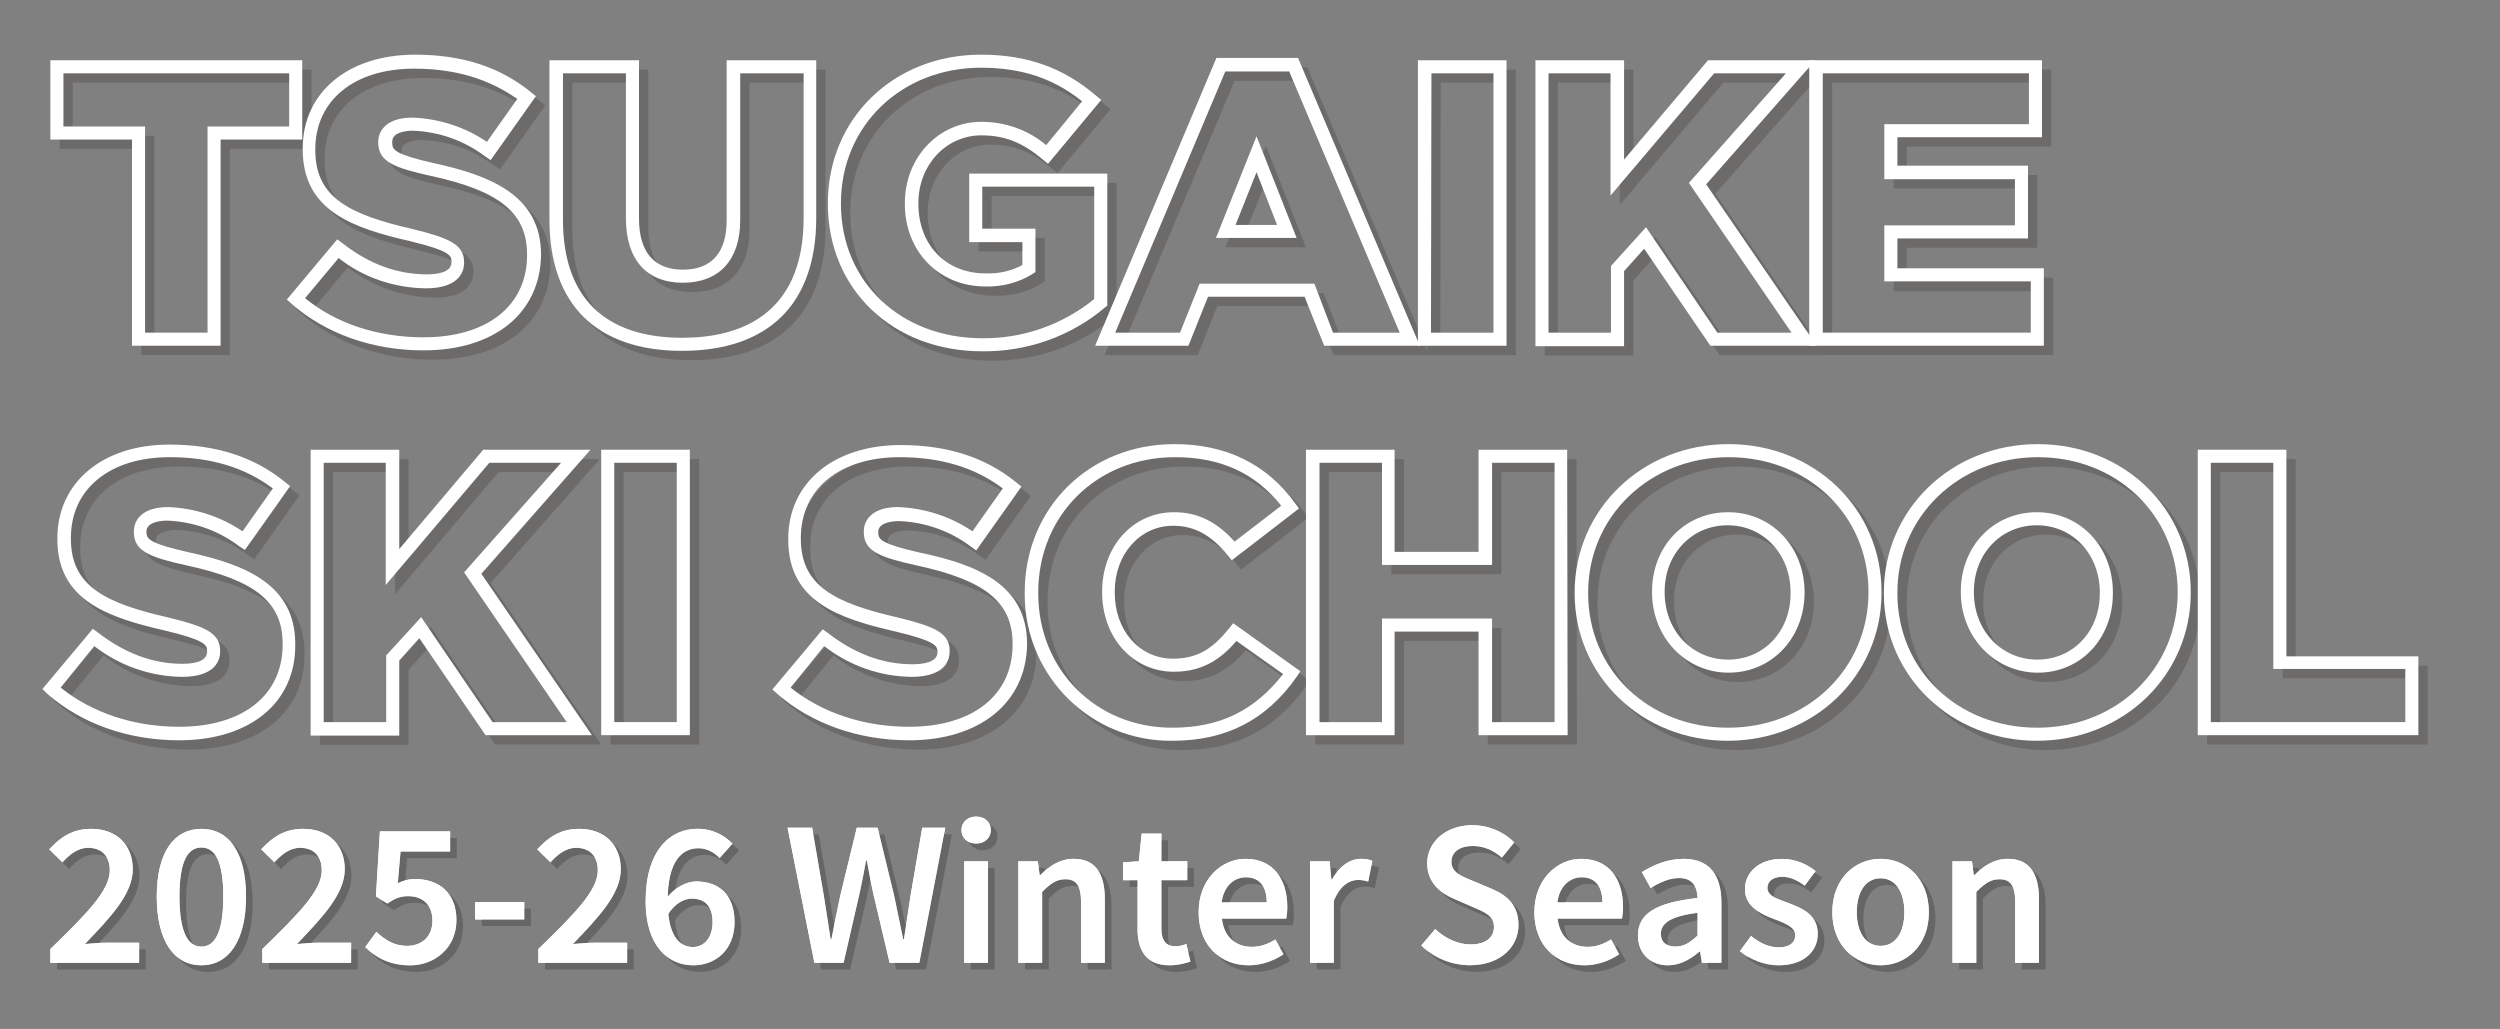 <?xml version="1.0" encoding="UTF-8"?>
<svg id="_レイヤー_1" data-name="レイヤー_1" xmlns="http://www.w3.org/2000/svg" viewBox="0 0 536 220.6">
  <rect x="0" y="0" width="536" height="220.6" fill="#808080" stroke="none"/>
  <defs>
    <style>
      .cls-1 {
        fill: #231815;
      }

      .cls-2 {
        fill: #fff;
      }

      .cls-3 {
        opacity: .2;
      }

      .cls-4 {
        opacity: .2;
      }
    </style>
  </defs>
  <g id="_レイヤー_2" data-name="レイヤー_2">
    <g id="_レイヤー_1-2" data-name="レイヤー_1-2">
      <g id="logo">
        <g class="cls-4">
          <path class="cls-1" d="M49.3,76.12h-19V31.92H12.8V14.92h54v17h-17.5v44.2ZM33.1,73.32h13.4V29.12h17.5v-11.4H15.6v11.4h17.5v44.2Z"/>
          <path class="cls-1" d="M92.8,77.12c-11,0-21-3.6-28.3-10l-1-.9,10.8-12.9,1.1.8c5.7,4.5,11.8,6.7,18.1,6.7,2,0,5.3-.3,5.3-2.6v-.2c0-1.3-.6-2.3-8.8-4.3-12.2-2.8-23.1-6.4-23.1-19.7v-.2c0-12,9.7-20.1,24.1-20.1,10,0,18.2,2.6,24.9,8.1l1,.8-9.7,13.7-1.2-.8c-4.5-3.4-9.9-5.3-15.5-5.5-1,0-4.4.2-4.4,2.3v.4c0,1.4.6,2.4,9.1,4.3,11.8,2.6,22.8,6.8,22.8,19.6v.1c-.2,12.4-10,20.4-25.2,20.4ZM67.4,65.92c6.7,5.5,15.7,8.4,25.4,8.4,13.7,0,22.2-6.8,22.2-17.6v-.2c0-8.8-5.8-13.6-20.6-16.8-7.7-1.7-11.3-3-11.3-7.1v-.2c0-2.5,1.9-5.2,7.3-5.2,5.7.2,11.3,2,16,5.2l6.5-9.2c-6.1-4.3-13.3-6.5-22.1-6.5-12.9,0-21.2,6.8-21.2,17.3v.2c0,10.2,7.4,13.8,20.9,16.9,7.8,1.9,11,3.3,11,7.1v.2c0,1.3-.6,5.4-8.2,5.4-6.8-.1-13.4-2.3-18.7-6.5l-7.2,8.6Z"/>
          <path class="cls-1" d="M148.2,77.22c-18.3,0-28.4-10-28.4-28.1V14.92h19.2v33.9c0,7.2,3.2,11,9.4,11s9.4-3.7,9.4-10.6V14.92h19.2v33.8c0,18.4-10.2,28.5-28.8,28.5ZM122.7,17.72v31.4c0,16.5,8.8,25.3,25.6,25.3,11.8,0,26-4.5,26-25.7v-31h-13.6v31.5c0,8.5-4.5,13.4-12.3,13.4s-12.2-5-12.2-13.8v-31.1h-13.5Z"/>
          <path class="cls-1" d="M212.6,77.32c-19.2,0-33.1-13.3-33.1-31.6v-.2c0-18.1,14.1-31.8,32.8-31.8,9.9,0,17.7,2.8,24.7,8.8l1.1.9-11.4,13.7-1.1-.9c-4.4-3.7-8.2-5.2-13.2-5.2-7.6,0-13.5,6.4-13.5,14.5v.2c0,8.8,5.9,14.9,14.4,14.9,2.8.1,5.5-.5,7.9-1.8v-4.9h-11.4v-14.7h29.6v28.3l-.5.4c-7.3,6.2-16.7,9.5-26.3,9.4ZM212.3,16.52c-17.1,0-30,12.5-30,29v.2c0,16.7,12.8,28.8,30.3,28.8,8.7.1,17.2-2.9,24-8.4v-24.1h-24v9h11.4v9.3l-.6.4c-3,1.9-6.6,2.8-10.1,2.7-10,0-17.3-7.5-17.3-17.7v-.2c0-9.7,7.2-17.4,16.4-17.4,5.1-.1,10,1.7,13.9,4.9l7.7-9.3c-6.1-4.9-12.9-7.2-21.7-7.2Z"/>
          <path class="cls-1" d="M306.4,76.12h-20.5l-4.2-10.5h-20.7l-4.2,10.5h-20l26-61.7h17.5l26.1,61.7ZM287.8,73.32h14.3l-23.7-56h-13.7l-23.6,56h13.9l4.2-10.5h24.6l4,10.5ZM280,53.02h-17.3l8.7-21.8,8.6,21.8ZM266.9,50.22h8.9l-4.4-11.3-4.5,11.3Z"/>
          <path class="cls-1" d="M325,76.12h-19V14.92h19v61.2ZM308.8,73.32h13.4V17.72h-13.3l-.1,55.6Z"/>
          <path class="cls-1" d="M391.5,76.12h-22.8l-14.2-20.8-4.3,4.8v16.1h-19V14.92h19v21.3l18-21.3h23l-23.4,26.6,23.7,34.6ZM370.2,73.32h15.9l-22-32.1,20.8-23.5h-15.4l-22.2,26.2v-26.2h-13.3v55.6h13.4v-14.3l7.5-8.3,15.3,22.6Z"/>
          <path class="cls-1" d="M440.2,76.12h-50.3V14.92h49.9v16.5h-31v6.1h28v15.6h-28v6.4h31.4v16.6ZM392.8,73.32h44.6v-10.9h-31.4v-12.1h28v-9.9h-28v-11.8h31v-10.9h-44.2v55.6Z"/>
          <path class="cls-1" d="M40.4,160.72c-11,0-21-3.6-28.3-10l-1-1,10.8-12.9,1.1.8c5.7,4.4,11.7,6.7,18.1,6.7,2,0,5.3-.3,5.3-2.6v-.2c0-1.3-.6-2.3-8.9-4.3-12.2-2.8-23.2-6.4-23.2-19.6v-.2c0-12,9.7-20.1,24-20.1,10,0,18.2,2.6,24.9,8.1l1,.8-9.7,13.7-1.2-.8c-4.5-3.4-9.9-5.3-15.5-5.5-1,0-4.4.2-4.4,2.3v.2c0,1.4.6,2.4,9.1,4.3,11.8,2.6,22.8,6.8,22.8,19.6v.2c.1,12.4-9.7,20.5-24.9,20.5ZM15,149.42c6.7,5.4,15.7,8.4,25.4,8.4,13.7,0,22.2-6.8,22.2-17.6v-.2c0-8.9-5.8-13.6-20.6-16.8-7.7-1.7-11.3-3-11.3-7.1v-.2c0-2.5,1.9-5.2,7.3-5.2,5.7.2,11.3,2,16,5.2l6.5-9.2c-6-4.5-13.3-6.7-22.1-6.7-12.9,0-21.2,6.8-21.2,17.3v.2c0,10.2,7.4,13.8,21,16.9,7.8,1.9,11,3.3,11,7.1v.2c0,1.6-.8,5.4-8.2,5.4-6.8-.1-13.4-2.4-18.8-6.6l-7.2,8.9Z"/>
          <path class="cls-1" d="M128.9,159.62h-22.8l-14.2-20.8-4.3,4.8v16.1h-19v-61.3h19v21.3l18-21.3h23l-23.4,26.6,23.7,34.6ZM107.6,156.82h15.9l-22-32.1,20.8-23.5h-15.4l-22.2,26.2v-26.2h-13.3v55.6h13.4v-14.3l7.5-8.2,15.3,22.5Z"/>
          <path class="cls-1" d="M149.9,159.62h-19v-61.2h19v61.2ZM133.7,156.82h13.4v-55.6h-13.4v55.6Z"/>
          <path class="cls-1" d="M196.9,160.72c-10.9,0-21-3.6-28.3-10l-1-.9,10.8-12.9,1.1.8c5.7,4.4,11.7,6.7,18.1,6.7,2,0,5.4-.3,5.4-2.6v-.1c0-1.3-.6-2.3-8.9-4.3-12.2-2.8-23.1-6.4-23.1-19.7v-.2c0-12,9.7-20.1,24.1-20.1,10,0,18.2,2.6,24.9,8.1l1,.8-9.7,13.7-1.1-.8c-4.5-3.4-9.9-5.3-15.5-5.5-1,0-4.4.2-4.4,2.3v.2c0,1.4.6,2.4,9.1,4.3,11.8,2.5,22.8,6.7,22.8,19.5v.2c-.2,12.4-10.1,20.5-25.3,20.5ZM171.5,149.42c6.7,5.4,15.7,8.4,25.4,8.4,13.7,0,22.2-6.8,22.2-17.6v-.2c0-8.9-5.8-13.6-20.6-16.8-7.7-1.7-11.3-3-11.3-7.1v-.2c0-2.5,1.9-5.2,7.3-5.2,5.7.2,11.3,2,16,5.2l6.5-9.2c-6-4.5-13.3-6.7-22.1-6.7-12.9,0-21.2,6.8-21.2,17.3v.2c0,10.2,7.4,13.8,20.9,16.9,7.8,1.9,11,3.3,11,7.1v.2c0,1.6-.8,5.4-8.2,5.4-6.8-.1-13.3-2.4-18.7-6.6l-7.2,8.9Z"/>
          <path class="cls-1" d="M253.3,160.82c-17.3.2-31.4-13.7-31.6-31h0v-.8c0-18.1,13.8-31.8,32.1-31.8,11.1,0,19.8,4.3,25.9,12.7l.8,1.1-14.4,11.1-.9-1.1c-3.6-4.4-7.2-6.3-11.7-6.3-7.1,0-12.5,6.1-12.5,14.1v.2c0,8.2,5.3,14.2,12.5,14.2,5.6,0,8.8-2.5,12.1-6.6l.8-1,14.4,10.3-.8,1.2c-6.6,9.3-15.1,13.7-26.7,13.7ZM253.9,100.02c-16.7,0-29.3,12.4-29.3,29v.2c0,16.4,12.4,28.8,28.7,28.8,10.2,0,17.6-3.6,23.8-11.5l-10-7.1c-3.1,3.6-7,6.6-13.4,6.6-8.8,0-15.4-7.3-15.4-17v-.2c0-9.7,6.6-17,15.4-17,5.1,0,9.1,2,13,6.3l10-7.7c-5.6-7-13-10.4-22.8-10.4Z"/>
          <path class="cls-1" d="M338.1,159.62h-19.1v-22.2h-18v22.2h-19v-61.2h19v21.9h18v-21.9h19l.1,61.2ZM321.9,156.82h13.4v-55.6h-13.4v21.9h-23.6v-21.9h-13.4v55.6h13.4v-22.2h23.6v22.2Z"/>
          <path class="cls-1" d="M372.4,160.82c-18.4,0-32.8-13.9-32.8-31.6v-.2c0-17.8,14.5-31.8,33-31.8s32.8,13.9,32.8,31.7v.2c0,17.7-14.5,31.7-33,31.7ZM372.6,100.02c-16.9,0-30.1,12.7-30.1,29v.2c0,16.4,12.9,28.8,30,28.8s30.1-12.7,30.1-29v-.2c0-16.4-13-28.8-30-28.8h0ZM372.6,146.22c-9.2,0-16.4-7.6-16.4-17.2v-.2c0-9.7,7-17,16.3-17s16.4,7.4,16.4,17.2v.2c-.1,9.7-7.1,17-16.3,17h0ZM372.4,114.62c-7.7,0-13.5,6.1-13.5,14.2v.2c0,8.2,5.9,14.4,13.6,14.4s13.4-6.1,13.4-14.2v-.2c0-8.2-5.8-14.4-13.5-14.4Z"/>
          <path class="cls-1" d="M438.7,160.82c-18.4,0-32.8-13.9-32.8-31.6v-.2c0-17.8,14.5-31.8,33-31.8s32.8,13.9,32.8,31.7v.2c0,17.7-14.5,31.7-33,31.7ZM438.9,100.02c-16.9,0-30.1,12.7-30.1,29v.2c0,16.4,12.9,28.8,30,28.8s30.1-12.7,30.1-29v-.2c-.1-16.4-13-28.8-30-28.8ZM438.9,146.22c-9.2,0-16.5-7.6-16.5-17.2v-.2c0-9.7,7-17,16.3-17s16.3,7.4,16.3,17.2v.2c0,9.7-6.9,17-16.1,17ZM438.7,114.62c-7.7,0-13.5,6.1-13.5,14.2v.2c0,8.2,5.9,14.4,13.6,14.4s13.4-6.1,13.4-14.2v-.2c0-8.2-5.8-14.4-13.5-14.4Z"/>
          <path class="cls-1" d="M520.5,159.62h-47.3v-61.2h19v44.3h28.3v16.9ZM476,156.82h41.7v-11.4h-28.3v-44.2h-13.4v55.6Z"/>
        </g>
        <path class="cls-2" d="M47.3,74.12h-19V29.92H10.8V12.92h54v17h-17.5v44.2ZM31.1,71.32h13.4V27.12h17.5v-11.4H13.6v11.4h17.5v44.2Z"/>
        <path class="cls-2" d="M90.8,75.12c-11,0-21-3.6-28.3-10l-1-.9,10.8-12.9,1.1.8c5.7,4.5,11.8,6.7,18.1,6.7,2,0,5.3-.3,5.3-2.6v-.2c0-1.3-.6-2.3-8.8-4.3-12.2-2.8-23.1-6.4-23.1-19.7v-.2c0-12,9.7-20.1,24.1-20.1,10,0,18.2,2.6,24.9,8.1l1,.8-9.7,13.7-1.2-.8c-4.5-3.4-9.9-5.3-15.5-5.5-1,0-4.4.2-4.4,2.3v.4c0,1.4.6,2.4,9.1,4.3,11.8,2.6,22.8,6.8,22.8,19.6v.1c-.2,12.4-10,20.4-25.2,20.4ZM65.4,63.92c6.7,5.5,15.7,8.4,25.4,8.4,13.7,0,22.2-6.8,22.2-17.6v-.2c0-8.8-5.8-13.6-20.6-16.8-7.7-1.7-11.3-3-11.3-7.1v-.2c0-2.5,1.9-5.2,7.3-5.2,5.7.2,11.3,2,16,5.2l6.5-9.2c-6.1-4.3-13.3-6.5-22.1-6.5-12.9,0-21.2,6.8-21.2,17.3v.2c0,10.2,7.4,13.8,20.9,16.9,7.8,1.9,11,3.3,11,7.1v.2c0,1.3-.6,5.4-8.2,5.4-6.8-.1-13.4-2.3-18.7-6.5l-7.2,8.6Z"/>
        <path class="cls-2" d="M146.2,75.22c-18.3,0-28.4-10-28.4-28.1V12.92h19.2v33.9c0,7.2,3.2,11,9.4,11s9.4-3.7,9.4-10.6V12.92h19.2v33.8c0,18.4-10.2,28.5-28.8,28.5ZM120.7,15.72v31.4c0,16.5,8.8,25.3,25.6,25.3,11.8,0,26-4.5,26-25.7V15.72h-13.6v31.5c0,8.5-4.5,13.4-12.3,13.4s-12.2-5-12.2-13.8V15.72h-13.5Z"/>
        <path class="cls-2" d="M210.6,75.32c-19.2,0-33.1-13.3-33.1-31.6v-.2c0-18.1,14.1-31.8,32.8-31.8,9.9,0,17.7,2.8,24.7,8.8l1.1.9-11.4,13.7-1.1-.9c-4.4-3.7-8.2-5.2-13.2-5.2-7.6,0-13.5,6.4-13.5,14.5v.2c0,8.8,5.9,14.9,14.4,14.9,2.8.1,5.5-.5,7.9-1.8v-4.9h-11.4v-14.7h29.6v28.3l-.5.4c-7.3,6.2-16.7,9.5-26.3,9.4ZM210.3,14.52c-17.1,0-30,12.5-30,29v.2c0,16.7,12.8,28.8,30.3,28.8,8.7.1,17.2-2.9,24-8.4v-24.1h-24v9h11.4v9.3l-.6.4c-3,1.9-6.6,2.8-10.1,2.7-10,0-17.3-7.5-17.3-17.7v-.2c0-9.7,7.2-17.4,16.4-17.4,5.1,0,10,1.7,13.9,5l7.7-9.4c-6.1-4.9-12.9-7.2-21.7-7.2Z"/>
        <path class="cls-2" d="M304.4,74.12h-20.5l-4.2-10.5h-20.7l-4.2,10.5h-20l26-61.7h17.5l26.1,61.7ZM285.8,71.32h14.3l-23.7-56h-13.7l-23.6,56h13.9l4.2-10.5h24.6l4,10.5ZM278,51.02h-17.3l8.7-21.8,8.6,21.8ZM264.9,48.22h8.9l-4.4-11.3-4.5,11.3Z"/>
        <path class="cls-2" d="M323,74.12h-19V12.92h19v61.2ZM306.8,71.32h13.4V15.72h-13.3l-.1,55.6Z"/>
        <path class="cls-2" d="M389.5,74.12h-22.8l-14.2-20.8-4.3,4.8v16.1h-19V12.92h19v21.3l18-21.3h23l-23.4,26.6,23.7,34.6ZM368.2,71.32h15.9l-22-32.1,20.8-23.5h-15.4l-22.2,26.2V15.72h-13.3v55.6h13.4v-14.3l7.5-8.3,15.3,22.6Z"/>
        <path class="cls-2" d="M438.2,74.12h-50.3V12.92h49.9v16.5h-31v6.1h28v15.6h-28v6.4h31.4v16.6ZM390.8,71.32h44.6v-11h-31.4v-12h28v-9.9h-28v-11.8h31v-10.9h-44.2v55.6Z"/>
        <path class="cls-2" d="M38.4,158.72c-11,0-21-3.6-28.3-10l-1-1,10.8-12.9,1.1.8c5.7,4.4,11.7,6.7,18.1,6.7,2,0,5.3-.3,5.3-2.6v-.2c0-1.3-.6-2.3-8.9-4.3-12.2-2.8-23.2-6.4-23.2-19.6v-.2c0-12,9.7-20.1,24-20.1,10,0,18.2,2.6,24.9,8.1l1,.8-9.7,13.7-1.2-.8c-4.5-3.4-9.9-5.3-15.5-5.5-1,0-4.4.2-4.4,2.3v.2c0,1.4.6,2.4,9.1,4.3,11.9,2.6,22.8,6.8,22.8,19.6v.2c.1,12.4-9.7,20.5-24.9,20.5ZM13,147.42c6.7,5.4,15.7,8.4,25.4,8.4,13.7,0,22.2-6.8,22.2-17.6v-.2c0-8.9-5.8-13.6-20.6-16.8-7.7-1.7-11.3-3-11.3-7.1v-.2c0-2.5,1.9-5.2,7.3-5.2,5.7.2,11.3,2,16,5.2l6.5-9.2c-6-4.5-13.3-6.7-22.1-6.7-12.9,0-21.2,6.8-21.2,17.3v.2c0,10.2,7.4,13.8,21,16.9,7.8,1.9,11,3.3,11,7.1v.2c0,1.6-.8,5.4-8.2,5.4-6.8-.1-13.4-2.4-18.8-6.6l-7.2,8.9Z"/>
        <path class="cls-2" d="M126.9,157.62h-22.8l-14.2-20.8-4.3,4.8v16.1h-19v-61.3h19v21.3l18-21.3h23l-23.4,26.6,23.7,34.6ZM105.6,154.82h15.9l-22-32.1,20.8-23.5h-15.4l-22.2,26.2v-26.2h-13.3v55.6h13.4v-14.3l7.5-8.2,15.3,22.5Z"/>
        <path class="cls-2" d="M147.9,157.62h-19v-61.2h19v61.2ZM131.7,154.82h13.4v-55.6h-13.4v55.6Z"/>
        <path class="cls-2" d="M194.9,158.72c-10.9,0-21-3.6-28.3-10l-1-.9,10.8-12.9,1.1.8c5.7,4.4,11.7,6.7,18.1,6.7,2,0,5.4-.3,5.4-2.6v-.1c0-1.3-.6-2.3-8.9-4.3-12.2-2.8-23.1-6.4-23.1-19.7v-.2c0-12,9.7-20.1,24.1-20.1,10,0,18.2,2.6,24.9,8.1l1,.8-9.7,13.7-1.1-.8c-4.5-3.4-9.9-5.3-15.5-5.5-1,0-4.4.2-4.4,2.3v.2c0,1.4.6,2.4,9.1,4.3,11.8,2.5,22.8,6.7,22.8,19.5v.2c-.2,12.4-10.1,20.5-25.3,20.5ZM169.5,147.42c6.7,5.4,15.7,8.4,25.4,8.4,13.7,0,22.2-6.8,22.2-17.6v-.2c0-8.9-5.8-13.6-20.6-16.8-7.7-1.7-11.3-3-11.3-7.1v-.2c0-2.5,1.9-5.2,7.3-5.2,5.7.2,11.3,2,16,5.2l6.5-9.2c-6-4.5-13.3-6.7-22.1-6.7-12.9,0-21.2,6.8-21.2,17.3v.2c0,10.2,7.4,13.8,20.9,16.9,7.8,1.9,11,3.3,11,7.1v.2c0,1.6-.8,5.4-8.2,5.4-6.8-.1-13.3-2.4-18.7-6.6l-7.2,8.9Z"/>
        <path class="cls-2" d="M251.3,158.82c-17.3.2-31.4-13.7-31.6-31h0v-.8c0-18.1,13.8-31.8,32.1-31.8,11.1,0,19.8,4.3,25.9,12.7l.8,1.1-14.4,11.1-.9-1.1c-3.6-4.4-7.2-6.3-11.7-6.3-7.1,0-12.5,6.1-12.5,14.1v.2c0,8.2,5.3,14.2,12.5,14.2,5.6,0,8.8-2.5,12.1-6.6l.8-1,14.4,10.3-.8,1.2c-6.6,9.3-15.1,13.7-26.7,13.7ZM251.9,98.02c-16.7,0-29.3,12.4-29.3,29v.2c0,16.4,12.4,28.8,28.7,28.8,10.2,0,17.6-3.6,23.8-11.5l-10-7.1c-3.1,3.6-7,6.6-13.4,6.6-8.8,0-15.4-7.3-15.4-17v-.2c0-9.7,6.6-17,15.4-17,5.1,0,9.1,2,13,6.3l10-7.7c-5.6-7-13-10.4-22.8-10.4Z"/>
        <path class="cls-2" d="M336.1,157.62h-19.1v-22.2h-18v22.2h-19v-61.2h19v21.9h18v-21.9h19l.1,61.2ZM319.9,154.82h13.4v-55.6h-13.4v21.9h-23.6v-21.9h-13.4v55.6h13.4v-22.2h23.6v22.2Z"/>
        <path class="cls-2" d="M370.4,158.82c-18.4,0-32.8-13.9-32.8-31.6v-.2c0-17.8,14.5-31.8,33-31.8s32.8,13.9,32.8,31.7v.2c0,17.7-14.5,31.7-33,31.7ZM370.6,98.02c-16.9,0-30.1,12.7-30.1,29v.2c0,16.4,12.9,28.8,30,28.8s30.1-12.7,30.1-29v-.2c0-16.4-13-28.8-30-28.8h0ZM370.6,144.22c-9.2,0-16.4-7.6-16.4-17.2v-.2c0-9.7,7-17,16.3-17s16.4,7.4,16.4,17.2v.2c-.1,9.7-7.1,17-16.3,17h0ZM370.4,112.62c-7.7,0-13.5,6.1-13.5,14.2v.2c0,8.2,5.9,14.4,13.6,14.4s13.4-6.1,13.4-14.2v-.2c0-8.2-5.8-14.4-13.5-14.4Z"/>
        <path class="cls-2" d="M436.7,158.82c-18.4,0-32.8-13.9-32.8-31.6v-.2c0-17.8,14.5-31.8,33-31.8s32.8,13.9,32.8,31.7v.2c0,17.7-14.5,31.7-33,31.7ZM436.9,98.02c-16.9,0-30.1,12.7-30.1,29v.2c0,16.4,12.9,28.8,30,28.8s30.1-12.7,30.1-29v-.2c-.1-16.4-13-28.8-30-28.8ZM436.9,144.22c-9.2,0-16.5-7.6-16.5-17.2v-.2c0-9.7,7-17,16.3-17s16.3,7.4,16.3,17.2v.2c0,9.7-6.9,17-16.1,17ZM436.7,112.62c-7.7,0-13.5,6.1-13.5,14.2v.2c0,8.2,5.9,14.4,13.6,14.4s13.4-6.1,13.4-14.2v-.2c0-8.2-5.8-14.4-13.5-14.4Z"/>
        <path class="cls-2" d="M518.5,157.62h-47.3v-61.2h19v44.3h28.3v16.9ZM474,154.82h41.7v-11.4h-28.3v-44.2h-13.4v55.6Z"/>
      </g>
    </g>
  </g>
  <g>
    <g>
      <path class="cls-2" d="M10.8,203.47c7.81-7.6,12.74-12.54,12.74-16.85,0-2.97-1.63-4.85-4.66-4.85-2.18,0-3.99,1.44-5.49,3.12l-2.83-2.8c2.57-2.78,5.16-4.38,9-4.38,5.39,0,8.91,3.42,8.91,8.65s-4.64,10.17-10.26,16.04c1.49-.14,3.35-.28,4.73-.28h6.89v4.32H10.8v-2.96Z"/>
      <path class="cls-2" d="M33.61,192.22c0-9.52,3.72-14.51,9.57-14.51s9.57,5.01,9.57,14.51-3.72,14.74-9.57,14.74-9.57-5.22-9.57-14.74ZM47.88,192.22c0-7.97-1.97-10.51-4.7-10.51s-4.7,2.53-4.7,10.51,1.97,10.74,4.7,10.74,4.7-2.76,4.7-10.74Z"/>
      <path class="cls-2" d="M56.25,203.47c7.81-7.6,12.74-12.54,12.74-16.85,0-2.97-1.63-4.85-4.66-4.85-2.18,0-3.99,1.44-5.49,3.12l-2.83-2.8c2.57-2.78,5.16-4.38,9-4.38,5.39,0,8.91,3.42,8.91,8.65s-4.64,10.17-10.26,16.04c1.49-.14,3.35-.28,4.73-.28h6.89v4.32h-19.03v-2.96Z"/>
      <path class="cls-2" d="M78.32,203.05l2.37-3.26c1.68,1.61,3.74,3.01,6.59,3.01,3.15,0,5.44-2,5.44-5.4s-2.09-5.26-5.19-5.26c-1.79,0-2.82.48-4.5,1.58l-2.43-1.56.85-13.91h15.06v4.32h-10.63l-.6,6.8c1.19-.58,2.28-.9,3.72-.9,4.84,0,8.86,2.75,8.86,8.79s-4.72,9.71-9.92,9.71c-4.57,0-7.53-1.82-9.62-3.92Z"/>
      <path class="cls-2" d="M101.88,193.41h10.52v3.72h-10.52v-3.72Z"/>
      <path class="cls-2" d="M115.43,203.47c7.81-7.6,12.74-12.54,12.74-16.85,0-2.97-1.63-4.85-4.66-4.85-2.18,0-3.99,1.44-5.49,3.12l-2.83-2.8c2.57-2.78,5.16-4.38,9-4.38,5.39,0,8.91,3.42,8.91,8.65s-4.64,10.17-10.26,16.04c1.49-.14,3.35-.28,4.73-.28h6.89v4.32h-19.03v-2.96Z"/>
      <path class="cls-2" d="M138.43,193.19c0-10.93,5.3-15.49,11.07-15.49,3.38,0,5.85,1.44,7.53,3.19l-2.75,3.1c-1.05-1.22-2.8-2.13-4.5-2.13-3.66,0-6.64,2.85-6.64,11.32,0,6.96,2.22,9.87,5.42,9.87,2.34,0,4.22-1.91,4.22-5.35s-1.65-5.03-4.45-5.03c-1.65,0-3.61.96-5.21,3.51l-.21-3.58c1.61-2.25,4.24-3.61,6.36-3.61,4.85,0,8.22,2.83,8.22,8.72s-4.04,9.25-8.86,9.25c-5.51,0-10.21-4.29-10.21-13.77Z"/>
      <path class="cls-2" d="M168.84,177.46h5.28l2.52,14.64c.47,3.08.97,6.17,1.44,9.25h.18c.6-3.08,1.24-6.19,1.88-9.25l3.56-14.64h4.46l3.56,14.64c.64,3,1.28,6.14,1.91,9.25h.18c.47-3.11.93-6.22,1.4-9.25l2.52-14.64h4.93l-5.56,28.97h-6.36l-3.6-15.26c-.48-2.25-.9-4.46-1.28-6.66h-.18c-.4,2.2-.83,4.41-1.31,6.66l-3.51,15.26h-6.25l-5.76-28.97Z"/>
      <path class="cls-2" d="M206.14,177.97c0-1.72,1.35-2.89,3.15-2.89s3.15,1.17,3.15,2.89-1.35,2.89-3.15,2.89-3.15-1.21-3.15-2.89ZM206.73,184.67h5.1v21.76h-5.1v-21.76Z"/>
      <path class="cls-2" d="M218.33,184.67h4.18l.39,2.94h.14c1.95-1.9,4.16-3.47,7.14-3.47,4.66,0,6.7,3.15,6.7,8.65v13.64h-5.1v-12.99c0-3.58-1.03-4.93-3.38-4.93-1.91,0-3.17.94-4.96,2.71v15.2h-5.1v-21.76Z"/>
      <path class="cls-2" d="M243.9,199.09v-10.37h-3.1v-3.83l3.37-.23.6-5.94h4.23v5.94h5.55v4.06h-5.55v10.36c0,2.56.99,3.82,3.08,3.82.74,0,1.63-.25,2.27-.5l.87,3.76c-1.19.39-2.7.8-4.45.8-5.01,0-6.88-3.17-6.88-7.87Z"/>
      <path class="cls-2" d="M256.99,195.57c0-7.07,4.91-11.43,10.03-11.43,5.88,0,8.98,4.25,8.98,10.33,0,.97-.11,1.95-.22,2.48h-13.81c.43,3.86,2.91,6.06,6.41,6.06,1.86,0,3.46-.58,5.05-1.58l1.74,3.17c-2.07,1.4-4.7,2.36-7.46,2.36-6.01,0-10.72-4.22-10.72-11.39ZM271.59,193.48c0-3.35-1.49-5.39-4.47-5.39-2.53,0-4.77,1.9-5.21,5.39h9.67Z"/>
      <path class="cls-2" d="M280.88,184.67h4.18l.39,3.88h.14c1.55-2.83,3.85-4.41,6.18-4.41,1.11,0,1.81.14,2.46.44l-.89,4.43c-.76-.21-1.33-.35-2.23-.35-1.74,0-3.83,1.19-5.14,4.5v13.27h-5.1v-21.76Z"/>
      <path class="cls-2" d="M304.72,202.72l2.99-3.53c2.07,1.98,4.86,3.3,7.55,3.3,3.26,0,5.05-1.48,5.05-3.74,0-2.38-1.87-3.15-4.5-4.26l-3.96-1.72c-2.85-1.19-5.86-3.45-5.86-7.68,0-4.62,4.08-8.17,9.73-8.17,3.38,0,6.66,1.4,8.93,3.69l-2.64,3.26c-1.84-1.57-3.81-2.49-6.29-2.49-2.75,0-4.54,1.28-4.54,3.4,0,2.28,2.21,3.12,4.61,4.1l3.91,1.64c3.45,1.44,5.86,3.61,5.86,7.81,0,4.7-3.9,8.61-10.4,8.61-3.92,0-7.69-1.54-10.44-4.24Z"/>
      <path class="cls-2" d="M328.97,195.57c0-7.07,4.91-11.43,10.03-11.43,5.88,0,8.98,4.25,8.98,10.33,0,.97-.11,1.95-.22,2.48h-13.81c.43,3.86,2.91,6.06,6.41,6.06,1.86,0,3.46-.58,5.05-1.58l1.74,3.17c-2.07,1.4-4.7,2.36-7.46,2.36-6.01,0-10.72-4.22-10.72-11.39ZM343.57,193.48c0-3.35-1.49-5.39-4.46-5.39-2.53,0-4.77,1.9-5.21,5.39h9.67Z"/>
      <path class="cls-2" d="M351.17,200.58c0-4.66,3.86-7.09,12.79-8.04-.07-2.34-1.01-4.29-3.95-4.29-2.16,0-4.2.97-6.11,2.14l-1.88-3.4c2.39-1.51,5.47-2.85,8.93-2.85,5.44,0,8.12,3.35,8.12,9.41v12.88h-4.18l-.39-2.41h-.14c-1.95,1.67-4.18,2.94-6.75,2.94-3.81,0-6.43-2.59-6.43-6.38ZM363.96,200.6v-4.89c-5.9.74-7.87,2.29-7.87,4.48,0,1.92,1.31,2.76,3.14,2.76s3.12-.87,4.73-2.36Z"/>
      <path class="cls-2" d="M373.04,203.93l2.37-3.24c1.93,1.51,3.8,2.43,6.01,2.43,2.37,0,3.49-1.12,3.49-2.6,0-1.83-2.36-2.64-4.68-3.53-2.85-1.07-6.11-2.71-6.11-6.34s3.05-6.5,7.92-6.5c3.03,0,5.46,1.23,7.23,2.6l-2.34,3.14c-1.52-1.12-3.06-1.9-4.77-1.9-2.19,0-3.22,1.05-3.22,2.41,0,1.72,2.2,2.37,4.55,3.24,2.94,1.1,6.24,2.52,6.24,6.57,0,3.74-2.96,6.75-8.45,6.75-2.98,0-6.11-1.28-8.24-3.03Z"/>
      <path class="cls-2" d="M392.85,195.57c0-7.25,4.93-11.43,10.35-11.43s10.35,4.18,10.35,11.43-4.93,11.39-10.35,11.39-10.35-4.18-10.35-11.39ZM408.3,195.57c0-4.36-1.91-7.26-5.1-7.26s-5.1,2.91-5.1,7.26,1.91,7.23,5.1,7.23,5.1-2.87,5.1-7.23Z"/>
      <path class="cls-2" d="M418.61,184.67h4.18l.39,2.94h.14c1.95-1.9,4.16-3.47,7.14-3.47,4.66,0,6.7,3.15,6.7,8.65v13.64h-5.1v-12.99c0-3.58-1.03-4.93-3.38-4.93-1.91,0-3.17.94-4.96,2.71v15.2h-5.1v-21.76Z"/>
    </g>
    <g class="cls-3">
      <path d="M12.22,204.89c7.81-7.6,12.74-12.54,12.74-16.85,0-2.97-1.63-4.85-4.66-4.85-2.18,0-3.99,1.44-5.49,3.12l-2.83-2.8c2.57-2.78,5.16-4.38,9-4.38,5.39,0,8.91,3.42,8.91,8.65s-4.64,10.17-10.26,16.04c1.49-.14,3.35-.28,4.73-.28h6.89v4.32H12.22v-2.96Z"/>
      <path d="M35.03,193.64c0-9.52,3.72-14.51,9.57-14.51s9.57,5.01,9.57,14.51-3.72,14.74-9.57,14.74-9.57-5.22-9.57-14.74ZM49.29,193.64c0-7.97-1.97-10.51-4.7-10.51s-4.7,2.53-4.7,10.51,1.97,10.74,4.7,10.74,4.7-2.76,4.7-10.74Z"/>
      <path d="M57.67,204.89c7.81-7.6,12.74-12.54,12.74-16.85,0-2.97-1.63-4.85-4.66-4.85-2.18,0-3.99,1.44-5.49,3.12l-2.83-2.8c2.57-2.78,5.16-4.38,9-4.38,5.39,0,8.91,3.42,8.91,8.65s-4.64,10.17-10.26,16.04c1.49-.14,3.35-.28,4.73-.28h6.89v4.32h-19.03v-2.96Z"/>
      <path d="M79.74,204.46l2.37-3.26c1.68,1.61,3.74,3.01,6.59,3.01,3.15,0,5.44-2,5.44-5.4s-2.09-5.26-5.19-5.26c-1.79,0-2.82.48-4.5,1.58l-2.43-1.56.85-13.91h15.06v4.32h-10.63l-.6,6.8c1.19-.58,2.28-.9,3.72-.9,4.84,0,8.86,2.75,8.86,8.79s-4.72,9.71-9.92,9.71c-4.57,0-7.53-1.82-9.62-3.92Z"/>
      <path d="M103.3,194.82h10.52v3.72h-10.52v-3.72Z"/>
      <path d="M116.85,204.89c7.81-7.6,12.74-12.54,12.74-16.85,0-2.97-1.63-4.85-4.66-4.85-2.18,0-3.99,1.44-5.49,3.12l-2.83-2.8c2.57-2.78,5.16-4.38,9-4.38,5.39,0,8.91,3.42,8.91,8.65s-4.64,10.17-10.26,16.04c1.49-.14,3.35-.28,4.73-.28h6.89v4.32h-19.03v-2.96Z"/>
      <path d="M139.84,194.61c0-10.93,5.3-15.49,11.07-15.49,3.38,0,5.85,1.44,7.53,3.19l-2.75,3.1c-1.05-1.22-2.8-2.13-4.5-2.13-3.66,0-6.64,2.85-6.64,11.32,0,6.96,2.22,9.87,5.42,9.87,2.34,0,4.22-1.91,4.22-5.35s-1.65-5.03-4.45-5.03c-1.65,0-3.61.96-5.21,3.51l-.21-3.58c1.61-2.25,4.24-3.61,6.36-3.61,4.85,0,8.22,2.83,8.22,8.72s-4.04,9.25-8.86,9.25c-5.51,0-10.21-4.29-10.21-13.77Z"/>
      <path d="M170.26,178.88h5.28l2.52,14.64c.47,3.08.97,6.17,1.44,9.25h.18c.6-3.08,1.24-6.19,1.88-9.25l3.56-14.64h4.46l3.56,14.64c.64,3,1.28,6.14,1.91,9.25h.18c.47-3.11.93-6.22,1.4-9.25l2.52-14.64h4.93l-5.56,28.97h-6.36l-3.6-15.26c-.48-2.25-.9-4.46-1.28-6.66h-.18c-.4,2.2-.83,4.41-1.31,6.66l-3.51,15.26h-6.25l-5.76-28.97Z"/>
      <path d="M207.56,179.39c0-1.72,1.35-2.89,3.15-2.89s3.15,1.17,3.15,2.89-1.35,2.89-3.15,2.89-3.15-1.21-3.15-2.89ZM208.14,186.09h5.1v21.76h-5.1v-21.76Z"/>
      <path d="M219.75,186.09h4.18l.39,2.94h.14c1.95-1.9,4.16-3.47,7.14-3.47,4.66,0,6.7,3.15,6.7,8.65v13.64h-5.1v-12.99c0-3.58-1.03-4.93-3.38-4.93-1.91,0-3.17.94-4.96,2.71v15.2h-5.1v-21.76Z"/>
      <path d="M245.32,200.51v-10.37h-3.1v-3.83l3.37-.23.6-5.94h4.23v5.94h5.55v4.06h-5.55v10.36c0,2.56.99,3.82,3.08,3.82.74,0,1.63-.25,2.27-.5l.87,3.76c-1.19.39-2.7.8-4.45.8-5.01,0-6.88-3.17-6.88-7.87Z"/>
      <path d="M258.41,196.99c0-7.07,4.91-11.43,10.03-11.43,5.88,0,8.98,4.25,8.98,10.33,0,.97-.11,1.95-.22,2.48h-13.81c.43,3.86,2.91,6.06,6.41,6.06,1.86,0,3.46-.58,5.05-1.58l1.74,3.17c-2.07,1.4-4.7,2.36-7.46,2.36-6.01,0-10.72-4.22-10.72-11.39ZM273.01,194.89c0-3.35-1.49-5.39-4.47-5.39-2.53,0-4.77,1.9-5.21,5.39h9.67Z"/>
      <path d="M282.3,186.09h4.18l.39,3.88h.14c1.55-2.83,3.85-4.41,6.18-4.41,1.11,0,1.81.14,2.46.44l-.89,4.43c-.76-.21-1.33-.35-2.23-.35-1.74,0-3.83,1.19-5.14,4.5v13.27h-5.1v-21.76Z"/>
      <path d="M306.14,204.14l2.99-3.53c2.07,1.98,4.86,3.3,7.55,3.3,3.26,0,5.05-1.48,5.05-3.74,0-2.38-1.87-3.15-4.5-4.26l-3.96-1.72c-2.85-1.19-5.86-3.45-5.86-7.68,0-4.62,4.08-8.17,9.73-8.17,3.38,0,6.66,1.4,8.93,3.69l-2.64,3.26c-1.84-1.57-3.81-2.49-6.29-2.49-2.75,0-4.54,1.28-4.54,3.4,0,2.28,2.21,3.12,4.61,4.1l3.91,1.64c3.45,1.44,5.86,3.61,5.86,7.81,0,4.7-3.9,8.61-10.4,8.61-3.92,0-7.69-1.54-10.44-4.24Z"/>
      <path d="M330.39,196.99c0-7.07,4.91-11.43,10.03-11.43,5.88,0,8.98,4.25,8.98,10.33,0,.97-.11,1.95-.22,2.48h-13.81c.43,3.86,2.91,6.06,6.41,6.06,1.86,0,3.46-.58,5.05-1.58l1.74,3.17c-2.07,1.4-4.7,2.36-7.46,2.36-6.01,0-10.72-4.22-10.72-11.39ZM344.99,194.89c0-3.35-1.49-5.39-4.46-5.39-2.53,0-4.77,1.9-5.21,5.39h9.67Z"/>
      <path d="M352.59,202c0-4.66,3.86-7.09,12.79-8.04-.07-2.34-1.01-4.29-3.95-4.29-2.16,0-4.2.97-6.11,2.14l-1.88-3.4c2.39-1.51,5.47-2.85,8.93-2.85,5.44,0,8.12,3.35,8.12,9.41v12.88h-4.18l-.39-2.41h-.14c-1.95,1.67-4.18,2.94-6.75,2.94-3.81,0-6.43-2.59-6.43-6.38ZM365.38,202.02v-4.89c-5.9.74-7.87,2.29-7.87,4.48,0,1.92,1.31,2.76,3.14,2.76s3.12-.87,4.73-2.36Z"/>
      <path d="M374.45,205.35l2.37-3.24c1.93,1.51,3.8,2.43,6.01,2.43,2.37,0,3.49-1.12,3.49-2.6,0-1.83-2.36-2.64-4.68-3.53-2.85-1.07-6.11-2.71-6.11-6.34s3.05-6.5,7.92-6.5c3.03,0,5.46,1.23,7.23,2.6l-2.34,3.14c-1.52-1.12-3.06-1.9-4.77-1.9-2.19,0-3.22,1.05-3.22,2.41,0,1.72,2.2,2.37,4.55,3.24,2.94,1.1,6.24,2.52,6.24,6.57,0,3.74-2.96,6.75-8.45,6.75-2.98,0-6.11-1.28-8.24-3.03Z"/>
      <path d="M394.27,196.99c0-7.25,4.93-11.43,10.35-11.43s10.35,4.18,10.35,11.43-4.93,11.39-10.35,11.39-10.35-4.18-10.35-11.39ZM409.72,196.99c0-4.36-1.91-7.26-5.1-7.26s-5.1,2.91-5.1,7.26,1.91,7.23,5.1,7.23,5.1-2.87,5.1-7.23Z"/>
      <path d="M420.03,186.09h4.18l.39,2.94h.14c1.95-1.9,4.16-3.47,7.14-3.47,4.66,0,6.7,3.15,6.7,8.65v13.64h-5.1v-12.99c0-3.58-1.03-4.93-3.38-4.93-1.91,0-3.17.94-4.96,2.71v15.2h-5.1v-21.76Z"/>
    </g>
    <g>
      <path class="cls-2" d="M10.8,203.47c7.81-7.6,12.74-12.54,12.74-16.85,0-2.97-1.63-4.85-4.66-4.85-2.18,0-3.99,1.44-5.49,3.12l-2.83-2.8c2.57-2.78,5.16-4.38,9-4.38,5.39,0,8.91,3.42,8.91,8.65s-4.64,10.17-10.26,16.04c1.49-.14,3.35-.28,4.73-.28h6.89v4.32H10.8v-2.96Z"/>
      <path class="cls-2" d="M33.61,192.22c0-9.52,3.72-14.51,9.57-14.51s9.57,5.01,9.57,14.51-3.72,14.74-9.57,14.74-9.57-5.22-9.57-14.74ZM47.88,192.22c0-7.97-1.97-10.51-4.7-10.51s-4.7,2.53-4.7,10.51,1.97,10.74,4.7,10.74,4.7-2.76,4.7-10.74Z"/>
      <path class="cls-2" d="M56.25,203.47c7.81-7.6,12.74-12.54,12.74-16.85,0-2.97-1.63-4.85-4.66-4.85-2.18,0-3.99,1.44-5.49,3.12l-2.83-2.8c2.57-2.78,5.16-4.38,9-4.38,5.39,0,8.91,3.42,8.91,8.65s-4.64,10.17-10.26,16.04c1.49-.14,3.35-.28,4.73-.28h6.89v4.32h-19.03v-2.96Z"/>
      <path class="cls-2" d="M78.32,203.05l2.37-3.26c1.68,1.61,3.74,3.01,6.59,3.01,3.15,0,5.44-2,5.44-5.4s-2.09-5.26-5.19-5.26c-1.79,0-2.82.48-4.5,1.58l-2.43-1.56.85-13.91h15.06v4.32h-10.63l-.6,6.8c1.19-.58,2.28-.9,3.72-.9,4.84,0,8.86,2.75,8.86,8.79s-4.72,9.71-9.92,9.71c-4.57,0-7.53-1.82-9.62-3.92Z"/>
      <path class="cls-2" d="M101.88,193.41h10.52v3.72h-10.52v-3.72Z"/>
      <path class="cls-2" d="M115.43,203.47c7.81-7.6,12.74-12.54,12.74-16.85,0-2.97-1.63-4.85-4.66-4.85-2.18,0-3.99,1.44-5.49,3.12l-2.83-2.8c2.57-2.78,5.16-4.38,9-4.38,5.39,0,8.91,3.42,8.91,8.65s-4.64,10.17-10.26,16.04c1.49-.14,3.35-.28,4.73-.28h6.89v4.32h-19.03v-2.96Z"/>
      <path class="cls-2" d="M138.43,193.19c0-10.93,5.3-15.49,11.07-15.49,3.38,0,5.85,1.44,7.53,3.19l-2.75,3.1c-1.05-1.22-2.8-2.13-4.5-2.13-3.66,0-6.64,2.85-6.64,11.32,0,6.96,2.22,9.87,5.42,9.87,2.34,0,4.22-1.91,4.22-5.35s-1.65-5.03-4.45-5.03c-1.65,0-3.61.96-5.21,3.51l-.21-3.58c1.61-2.25,4.24-3.61,6.36-3.61,4.85,0,8.22,2.83,8.22,8.72s-4.04,9.25-8.86,9.25c-5.51,0-10.21-4.29-10.21-13.77Z"/>
      <path class="cls-2" d="M168.84,177.46h5.28l2.52,14.64c.47,3.08.97,6.17,1.44,9.25h.18c.6-3.08,1.24-6.19,1.88-9.25l3.56-14.64h4.46l3.56,14.64c.64,3,1.28,6.14,1.91,9.25h.18c.47-3.11.93-6.22,1.4-9.25l2.52-14.64h4.93l-5.56,28.97h-6.36l-3.6-15.26c-.48-2.25-.9-4.46-1.28-6.66h-.18c-.4,2.2-.83,4.41-1.31,6.66l-3.51,15.26h-6.25l-5.76-28.97Z"/>
      <path class="cls-2" d="M206.14,177.97c0-1.72,1.35-2.89,3.15-2.89s3.15,1.17,3.15,2.89-1.35,2.89-3.15,2.89-3.15-1.21-3.15-2.89ZM206.73,184.67h5.1v21.76h-5.1v-21.76Z"/>
      <path class="cls-2" d="M218.33,184.67h4.18l.39,2.94h.14c1.95-1.9,4.16-3.47,7.14-3.47,4.66,0,6.7,3.15,6.7,8.65v13.64h-5.1v-12.99c0-3.58-1.03-4.93-3.38-4.93-1.91,0-3.17.94-4.96,2.71v15.2h-5.1v-21.76Z"/>
      <path class="cls-2" d="M243.9,199.09v-10.37h-3.1v-3.83l3.37-.23.6-5.94h4.23v5.94h5.55v4.06h-5.55v10.36c0,2.56.99,3.82,3.08,3.82.74,0,1.63-.25,2.27-.5l.87,3.76c-1.19.39-2.7.8-4.45.8-5.01,0-6.88-3.17-6.88-7.87Z"/>
      <path class="cls-2" d="M256.99,195.57c0-7.07,4.91-11.43,10.03-11.43,5.88,0,8.98,4.25,8.98,10.33,0,.97-.11,1.95-.22,2.48h-13.81c.43,3.86,2.91,6.06,6.41,6.06,1.86,0,3.46-.58,5.05-1.58l1.74,3.17c-2.07,1.4-4.7,2.36-7.46,2.36-6.01,0-10.72-4.22-10.72-11.39ZM271.59,193.48c0-3.35-1.49-5.39-4.47-5.39-2.53,0-4.77,1.9-5.21,5.39h9.67Z"/>
      <path class="cls-2" d="M280.88,184.67h4.18l.39,3.88h.14c1.55-2.83,3.85-4.41,6.18-4.41,1.11,0,1.81.14,2.46.44l-.89,4.43c-.76-.21-1.33-.35-2.23-.35-1.74,0-3.83,1.19-5.14,4.5v13.27h-5.1v-21.76Z"/>
      <path class="cls-2" d="M304.72,202.72l2.99-3.53c2.07,1.98,4.86,3.3,7.55,3.3,3.26,0,5.05-1.48,5.05-3.74,0-2.38-1.87-3.15-4.5-4.26l-3.96-1.72c-2.85-1.19-5.86-3.45-5.86-7.68,0-4.62,4.08-8.17,9.73-8.17,3.38,0,6.66,1.4,8.93,3.69l-2.64,3.26c-1.84-1.57-3.81-2.49-6.29-2.49-2.75,0-4.54,1.28-4.54,3.4,0,2.28,2.21,3.12,4.61,4.1l3.91,1.64c3.45,1.44,5.86,3.61,5.86,7.81,0,4.7-3.9,8.61-10.4,8.61-3.92,0-7.69-1.54-10.44-4.24Z"/>
      <path class="cls-2" d="M328.97,195.57c0-7.07,4.91-11.43,10.03-11.43,5.88,0,8.98,4.25,8.98,10.33,0,.97-.11,1.95-.22,2.48h-13.81c.43,3.86,2.91,6.06,6.41,6.06,1.86,0,3.46-.58,5.05-1.58l1.74,3.17c-2.07,1.4-4.7,2.36-7.46,2.36-6.01,0-10.72-4.22-10.72-11.39ZM343.57,193.48c0-3.35-1.49-5.39-4.46-5.39-2.53,0-4.77,1.9-5.21,5.39h9.67Z"/>
      <path class="cls-2" d="M351.17,200.58c0-4.66,3.86-7.09,12.79-8.04-.07-2.34-1.01-4.29-3.95-4.29-2.16,0-4.2.97-6.11,2.14l-1.88-3.4c2.39-1.51,5.47-2.85,8.93-2.85,5.44,0,8.12,3.35,8.12,9.41v12.88h-4.18l-.39-2.41h-.14c-1.95,1.67-4.18,2.94-6.75,2.94-3.81,0-6.43-2.59-6.43-6.38ZM363.96,200.6v-4.89c-5.9.74-7.87,2.29-7.87,4.48,0,1.92,1.31,2.76,3.14,2.76s3.12-.87,4.73-2.36Z"/>
      <path class="cls-2" d="M373.04,203.93l2.37-3.24c1.93,1.51,3.8,2.43,6.01,2.43,2.37,0,3.49-1.12,3.49-2.6,0-1.83-2.36-2.64-4.68-3.53-2.85-1.07-6.11-2.71-6.11-6.34s3.05-6.5,7.92-6.5c3.03,0,5.46,1.23,7.23,2.6l-2.34,3.14c-1.52-1.12-3.06-1.9-4.77-1.9-2.19,0-3.22,1.05-3.22,2.41,0,1.72,2.2,2.37,4.55,3.24,2.94,1.1,6.24,2.52,6.24,6.57,0,3.74-2.96,6.75-8.45,6.75-2.98,0-6.11-1.28-8.24-3.03Z"/>
      <path class="cls-2" d="M392.85,195.57c0-7.25,4.93-11.43,10.35-11.43s10.35,4.18,10.35,11.43-4.93,11.39-10.35,11.39-10.35-4.18-10.35-11.39ZM408.3,195.57c0-4.36-1.91-7.26-5.1-7.26s-5.1,2.91-5.1,7.26,1.91,7.23,5.1,7.23,5.1-2.87,5.1-7.23Z"/>
      <path class="cls-2" d="M418.61,184.67h4.18l.39,2.94h.14c1.95-1.9,4.16-3.47,7.14-3.47,4.66,0,6.7,3.15,6.7,8.65v13.64h-5.1v-12.99c0-3.58-1.03-4.93-3.38-4.93-1.91,0-3.17.94-4.96,2.71v15.2h-5.1v-21.76Z"/>
    </g>
  </g>
</svg>